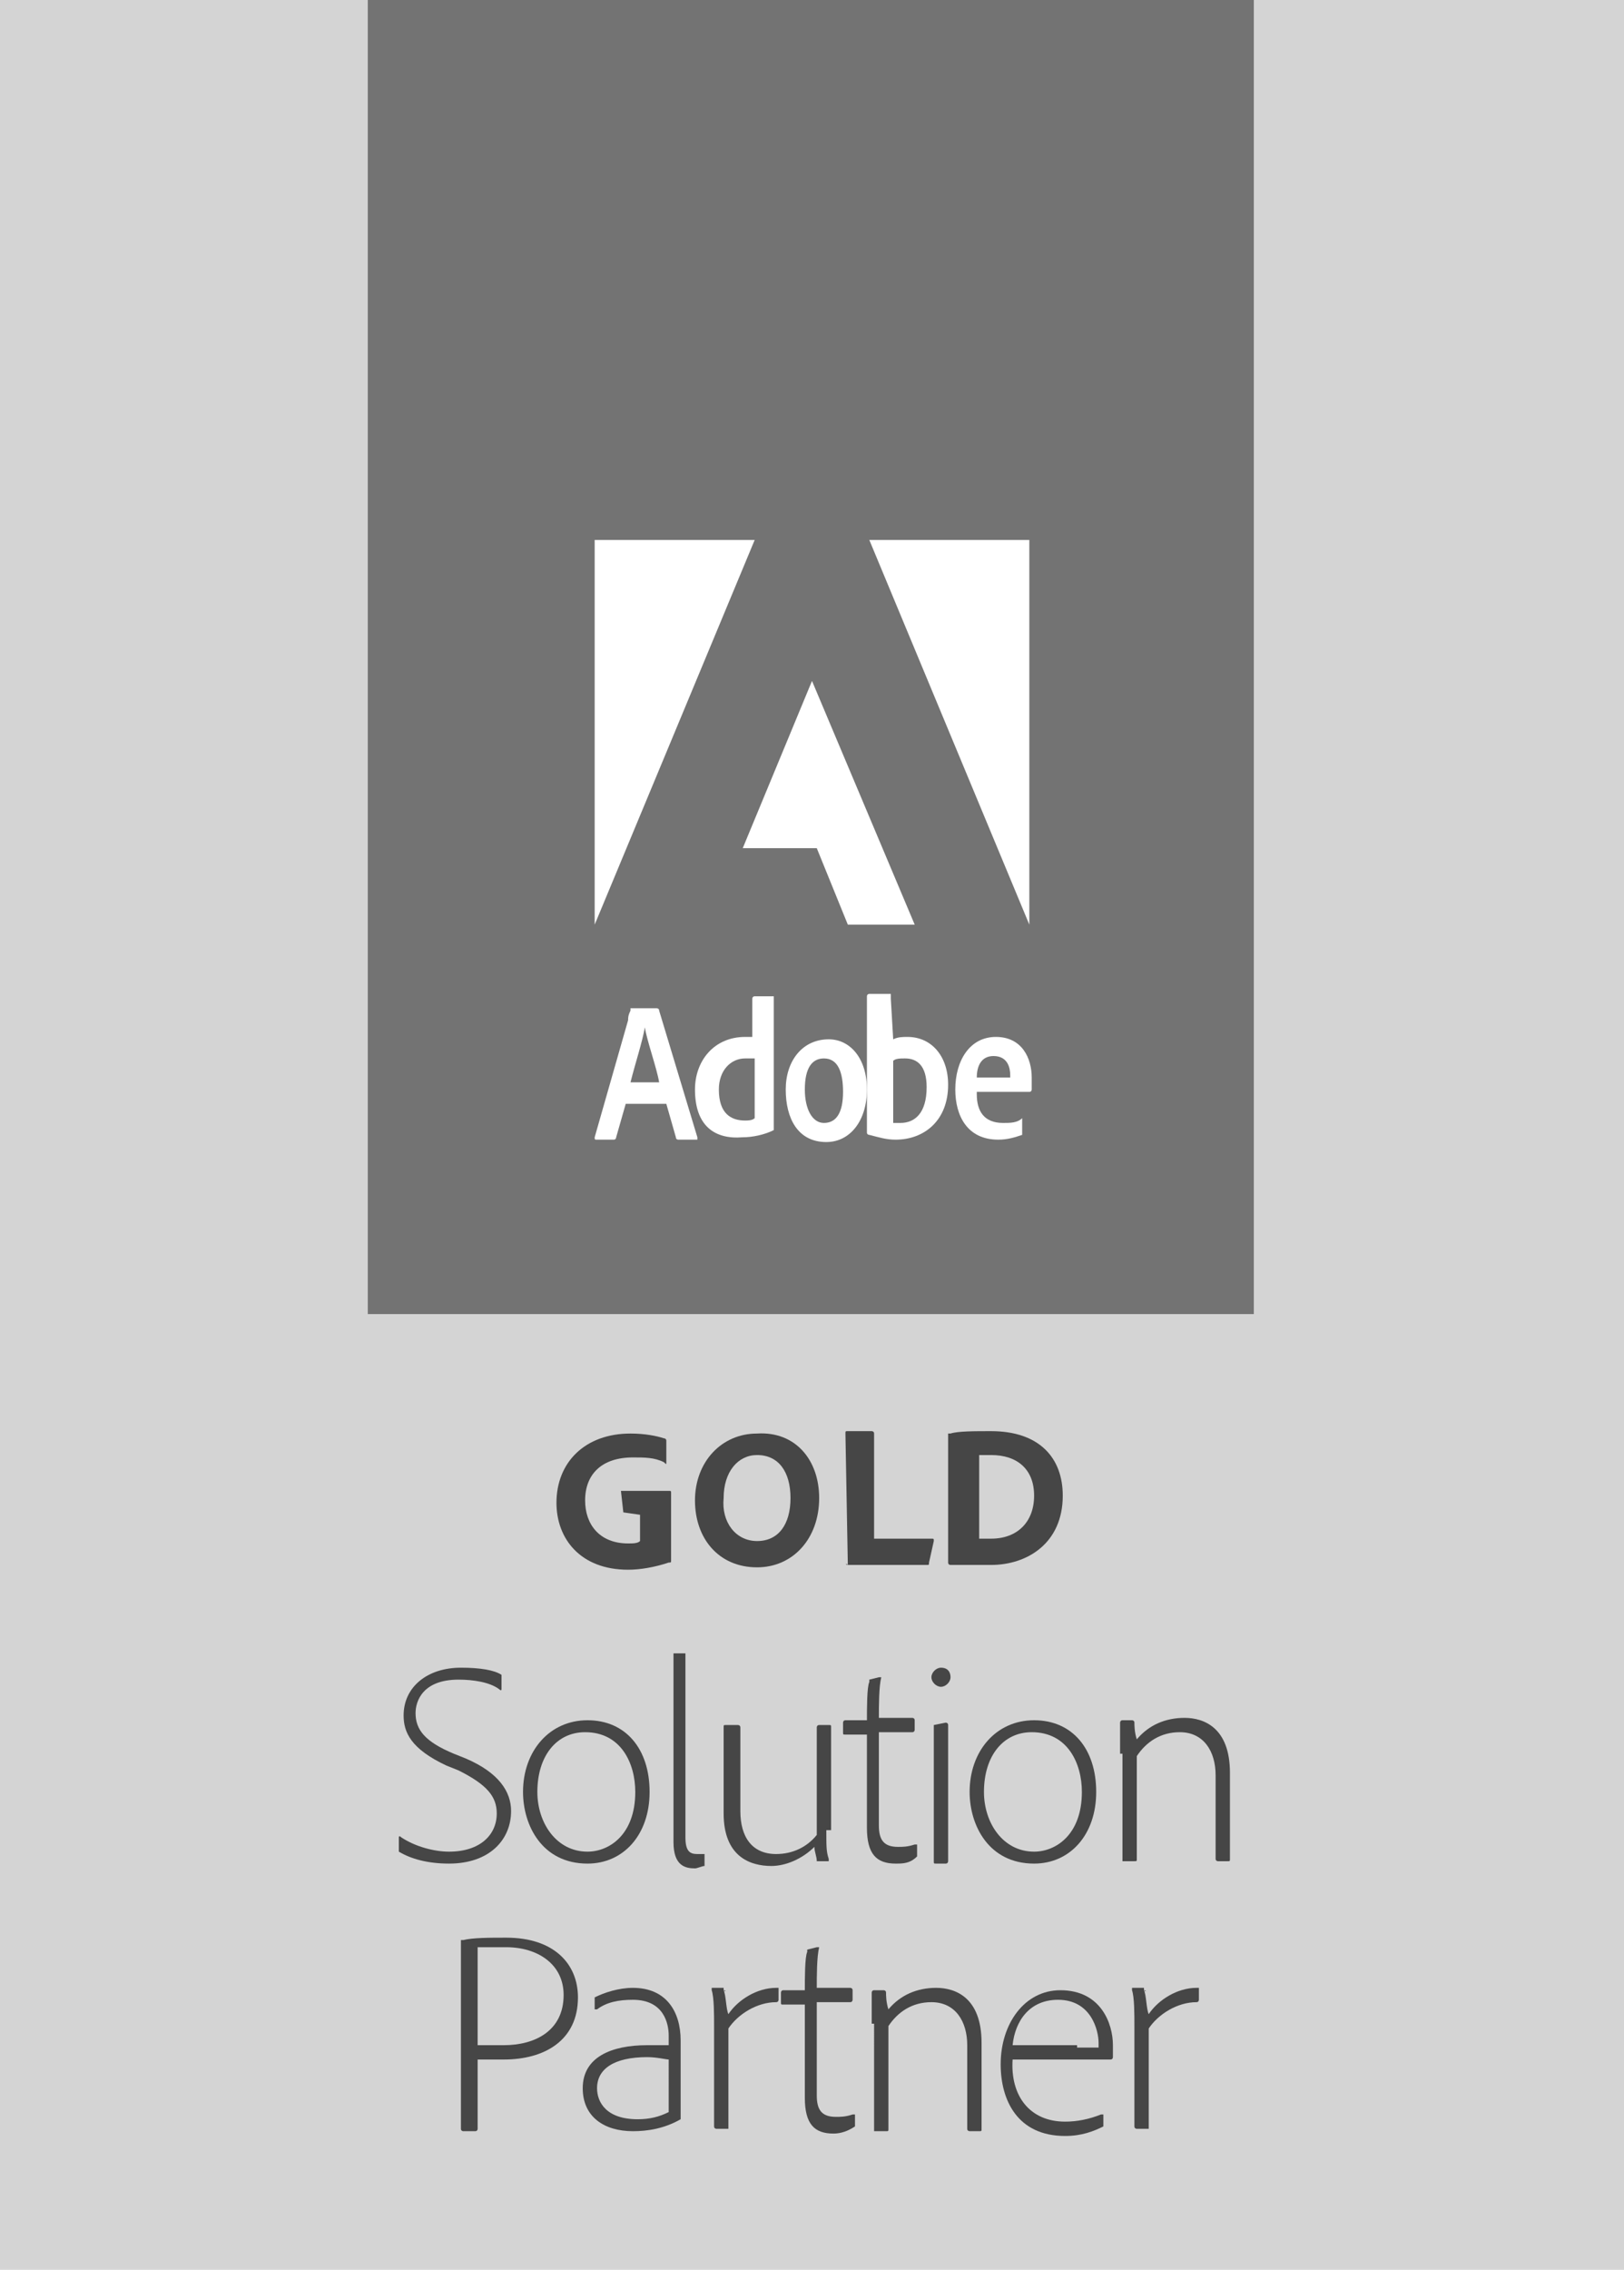 <?xml version="1.0" encoding="utf-8"?>
<!-- Generator: Adobe Illustrator 25.3.1, SVG Export Plug-In . SVG Version: 6.00 Build 0)  -->
<svg version="1.1" id="Layer_1" xmlns="http://www.w3.org/2000/svg" xmlns:xlink="http://www.w3.org/1999/xlink" x="0px" y="0px"
	 viewBox="0 0 68 95" style="enable-background:new 0 0 68 95;" xml:space="preserve">
<style type="text/css">
	.st0{fill:#D4D4D4;}
	.st1{fill:#737373;}
	.st2{fill:#FFFFFF;}
	.st3{fill:#464646;}
</style>
<rect class="st0" width="68" height="95"/>
<rect x="15.4" class="st1" width="37.1" height="55"/>
<g>
	<g id="g4151_1_">
		<polygon id="polygon15_1_" class="st2" points="36.4,22.6 43.1,22.6 43.1,38.7 		"/>
		<polygon id="polygon17_1_" class="st2" points="31.6,22.6 24.9,22.6 24.9,38.7 		"/>
		<polygon id="polygon19_1_" class="st2" points="31.1,35.5 34,28.5 38.3,38.7 35.5,38.7 34.2,35.5 		"/>
	</g>
	<g>
		<path class="st2" d="M26.2,46.2l-0.4,1.4c0,0,0,0.1-0.1,0.1H25c-0.1,0-0.1,0-0.1-0.1l1.4-4.9c0-0.1,0-0.2,0.1-0.4c0,0,0-0.1,0-0.1
			h1.1c0,0,0.1,0,0.1,0.1l1.6,5.3c0,0,0,0.1,0,0.1h-0.8c0,0-0.1,0-0.1-0.1l-0.4-1.4H26.2z M27.6,45.3c-0.1-0.6-0.5-1.7-0.6-2.3h0
			c-0.1,0.6-0.4,1.5-0.6,2.3H27.6z"/>
		<path class="st2" d="M29.1,45.6c0-1.2,0.8-2.2,2.1-2.2c0.1,0,0.2,0,0.3,0v-1.6c0,0,0-0.1,0.1-0.1h0.8c0,0,0,0,0,0v5
			c0,0.1,0,0.3,0,0.5c0,0,0,0,0,0.1c-0.4,0.2-0.9,0.3-1.3,0.3C29.9,47.7,29.1,47.1,29.1,45.6z M31.5,44.3c-0.1,0-0.2,0-0.3,0
			c-0.6,0-1.1,0.5-1.1,1.3c0,1,0.5,1.3,1.1,1.3c0.1,0,0.3,0,0.4-0.1V44.3z"/>
		<path class="st2" d="M36.3,45.6c0,1.3-0.7,2.2-1.7,2.2c-1.2,0-1.7-1-1.7-2.2c0-1.2,0.7-2.1,1.8-2.1C35.6,43.5,36.3,44.3,36.3,45.6
			z M33.7,45.6c0,0.8,0.3,1.4,0.8,1.4c0.5,0,0.8-0.4,0.8-1.3c0-0.8-0.2-1.4-0.8-1.4C34,44.3,33.7,44.7,33.7,45.6z"/>
		<path class="st2" d="M37.3,41.8C37.4,41.8,37.4,41.8,37.3,41.8l0.1,1.7c0.2-0.1,0.4-0.1,0.6-0.1c1,0,1.7,0.8,1.7,2
			c0,1.5-1,2.3-2.2,2.3c-0.4,0-0.7-0.1-1.1-0.2c0,0-0.1,0-0.1-0.1v-5.7c0,0,0-0.1,0.1-0.1H37.3z M37.9,44.3c-0.2,0-0.4,0-0.5,0.1
			v2.6c0.1,0,0.2,0,0.3,0c0.6,0,1.1-0.4,1.1-1.5C38.8,44.6,38.4,44.3,37.9,44.3z"/>
		<path class="st2" d="M40.9,45.8c0,0.7,0.3,1.2,1.1,1.2c0.3,0,0.6,0,0.8-0.2c0,0,0,0,0,0v0.6c0,0.1,0,0.1,0,0.1
			c-0.3,0.1-0.6,0.2-1,0.2c-1.3,0-1.8-1-1.8-2.1c0-1.2,0.6-2.2,1.7-2.2c1.1,0,1.5,0.9,1.5,1.7c0,0.2,0,0.4,0,0.5c0,0,0,0.1-0.1,0.1
			c-0.1,0-0.4,0-0.8,0H40.9z M41.9,45.1c0.3,0,0.4,0,0.4,0c0,0,0-0.1,0-0.1c0-0.3-0.1-0.8-0.7-0.8c-0.5,0-0.7,0.4-0.7,0.9H41.9z"/>
	</g>
</g>
<g>
	<g>
		<path class="st3" d="M26.1,63.3C26,63.3,26,63.3,26.1,63.3L26,62.4c0,0,0,0,0.1,0H28c0.1,0,0.1,0,0.1,0.1v2.8c0,0.1,0,0.1-0.1,0.1
			c-0.6,0.2-1.2,0.3-1.7,0.3c-2,0-3-1.3-3-2.8c0-1.7,1.2-2.9,3.1-2.9c0.6,0,1.1,0.1,1.4,0.2c0,0,0.1,0,0.1,0.1v0.9
			c0,0.1,0,0.1-0.1,0c-0.4-0.2-0.8-0.2-1.3-0.2c-1.3,0-2,0.7-2,1.8c0,1,0.6,1.8,1.8,1.8c0.2,0,0.4,0,0.5-0.1v-1.1L26.1,63.3z"/>
		<path class="st3" d="M34.3,62.7c0,1.7-1.1,2.9-2.6,2.9c-1.6,0-2.6-1.2-2.6-2.8c0-1.6,1.1-2.8,2.6-2.8
			C33.3,59.9,34.3,61.1,34.3,62.7z M31.7,64.5c0.9,0,1.4-0.7,1.4-1.8c0-1.1-0.5-1.8-1.4-1.8c-0.8,0-1.4,0.7-1.4,1.8
			C30.2,63.7,30.8,64.5,31.7,64.5z"/>
		<path class="st3" d="M35.5,65.5C35.4,65.5,35.4,65.4,35.5,65.5L35.4,60c0-0.1,0-0.1,0.1-0.1h1c0,0,0.1,0,0.1,0.1v4.4h2.4
			c0.1,0,0.1,0,0.1,0.1l-0.2,0.9c0,0.1,0,0.1-0.1,0.1H35.5z"/>
		<path class="st3" d="M39.8,60C39.8,60,39.8,60,39.8,60c0.3-0.1,1-0.1,1.7-0.1c2,0,3,1.1,3,2.7c0,2-1.5,2.9-3,2.9
			c-0.6,0-1.4,0-1.7,0c0,0-0.1,0-0.1-0.1V60z M41,64.4c0.2,0,0.3,0,0.5,0c1.1,0,1.8-0.7,1.8-1.8c0-1.1-0.7-1.7-1.8-1.7
			c-0.2,0-0.3,0-0.5,0V64.4z"/>
	</g>
</g>
<g>
	<g>
		<path class="st3" d="M16.7,77.5c0,0,0-0.1,0-0.1v-0.5c0,0,0-0.1,0.1,0c0.6,0.4,1.4,0.6,2,0.6c1.3,0,2-0.7,2-1.6
			c0-0.7-0.4-1.2-1.6-1.8l-0.5-0.2c-1.5-0.7-1.8-1.4-1.8-2.1c0-1.2,1-2,2.4-2c0.8,0,1.4,0.1,1.7,0.3c0,0,0,0,0,0.1v0.5
			c0,0,0,0.1-0.1,0c-0.4-0.3-1.1-0.4-1.7-0.4c-1.5,0-1.8,0.9-1.8,1.4c0,0.7,0.4,1.2,1.6,1.7l0.5,0.2c1.4,0.6,1.9,1.4,1.9,2.2
			c0,1.2-0.9,2.2-2.6,2.2C17.9,78,17.2,77.8,16.7,77.5z"/>
		<path class="st3" d="M27.2,75c0,1.8-1.1,3-2.6,3c-1.9,0-2.7-1.6-2.7-3c0-1.7,1.1-3,2.7-3C26.2,72,27.2,73.2,27.2,75z M22.5,75
			c0,1.3,0.8,2.5,2.1,2.5c0.9,0,2-0.7,2-2.5c0-1.2-0.6-2.5-2.1-2.5C23.3,72.5,22.5,73.5,22.5,75z"/>
		<path class="st3" d="M28.2,69.2C28.2,69.1,28.2,69.1,28.2,69.2l0.5,0c0,0,0,0,0,0v7.7c0,0.6,0.2,0.7,0.5,0.7c0.1,0,0.2,0,0.3,0
			c0,0,0,0,0,0v0.4c0,0,0,0.1,0,0.1c-0.1,0-0.3,0.1-0.4,0.1c-0.4,0-0.9-0.1-0.9-1.1V69.2z"/>
		<path class="st3" d="M34.6,76.6c0,0.7,0,0.9,0.1,1.2c0,0,0,0.1,0,0.1h-0.4c0,0,0,0-0.1,0c0-0.2-0.1-0.4-0.1-0.6
			c-0.5,0.5-1.2,0.8-1.8,0.8c-0.9,0-2-0.4-2-2.2v-3.6c0-0.1,0-0.1,0.1-0.1h0.5c0,0,0.1,0,0.1,0.1v3.5c0,1.1,0.5,1.8,1.5,1.8
			c0.7,0,1.3-0.3,1.7-0.8v-4.5c0,0,0-0.1,0.1-0.1h0.4c0.1,0,0.1,0,0.1,0.1V76.6z"/>
		<path class="st3" d="M38.4,77.7C38.4,77.8,38.4,77.8,38.4,77.7C38.1,78,37.8,78,37.5,78c-0.8,0-1.2-0.4-1.2-1.5v-3.9h-0.9
			c-0.1,0-0.1,0-0.1-0.1v-0.4c0,0,0-0.1,0.1-0.1h0.9c0-0.5,0-1.4,0.1-1.6c0,0,0-0.1,0-0.1l0.4-0.1c0,0,0.1,0,0.1,0
			c-0.1,0.4-0.1,1.2-0.1,1.7h1.4c0,0,0.1,0,0.1,0.1v0.4c0,0,0,0.1-0.1,0.1h-1.4v3.9c0,0.6,0.2,0.9,0.8,0.9c0.2,0,0.4,0,0.7-0.1
			c0,0,0.1,0,0.1,0V77.7z"/>
		<path class="st3" d="M39,70.2c0-0.2,0.2-0.4,0.4-0.4c0.3,0,0.4,0.2,0.4,0.4c0,0.2-0.2,0.4-0.4,0.4C39.2,70.6,39,70.4,39,70.2z
			 M39.1,72.2C39.1,72.1,39.1,72.1,39.1,72.2l0.5-0.1c0,0,0.1,0,0.1,0.1v5.7c0,0,0,0.1-0.1,0.1h-0.4c-0.1,0-0.1,0-0.1-0.1V72.2z"/>
		<path class="st3" d="M45.9,75c0,1.8-1.1,3-2.6,3c-1.9,0-2.7-1.6-2.7-3c0-1.7,1.1-3,2.7-3C44.9,72,45.9,73.2,45.9,75z M41.2,75
			c0,1.3,0.8,2.5,2.1,2.5c0.9,0,2-0.7,2-2.5c0-1.2-0.6-2.5-2.1-2.5C42,72.5,41.2,73.5,41.2,75z"/>
		<path class="st3" d="M46.9,73.4c0-0.4,0-1.1,0-1.3c0,0,0-0.1,0.1-0.1h0.4c0,0,0.1,0,0.1,0.1c0,0.1,0,0.4,0.1,0.7
			c0.5-0.6,1.2-0.9,2-0.9c0.8,0,1.9,0.4,1.9,2.3v3.6c0,0.1,0,0.1-0.1,0.1h-0.4c0,0-0.1,0-0.1-0.1v-3.5c0-1-0.5-1.8-1.5-1.8
			c-0.8,0-1.4,0.4-1.8,1v4.3c0,0.1,0,0.1-0.1,0.1h-0.5c0,0,0,0,0-0.1V73.4z"/>
		<path class="st3" d="M19.4,81.2C19.4,81.1,19.4,81.1,19.4,81.2c0.4-0.1,1.1-0.1,1.8-0.1c2,0,3,1.1,3,2.5c0,1.8-1.4,2.6-3.1,2.6
			c-0.6,0-0.8,0-1.1,0v2.9c0,0,0,0.1-0.1,0.1h-0.5c0,0-0.1,0-0.1-0.1V81.2z M20,85.6c0.2,0,0.4,0,1.1,0c1.3,0,2.5-0.6,2.5-2.1
			c0-1.3-1.1-2-2.4-2c-0.6,0-1,0-1.2,0V85.6z"/>
		<path class="st3" d="M28.5,88.3c0,0.1,0,0.3,0,0.4c0,0,0,0,0,0c-0.7,0.4-1.4,0.5-2,0.5c-1.2,0-2.1-0.6-2.1-1.8
			c0-1.3,1.2-1.8,2.7-1.8c0.5,0,0.8,0,0.9,0v-0.4c0-0.5-0.2-1.5-1.5-1.5c-0.6,0-1.1,0.1-1.5,0.4c0,0-0.1,0-0.1,0v-0.4c0,0,0,0,0-0.1
			c0.4-0.2,1-0.4,1.6-0.4c1.4,0,2,1,2,2.2V88.3z M28,86.2c-0.1,0-0.5-0.1-0.9-0.1c-1.4,0-2.1,0.5-2.1,1.3c0,0.6,0.4,1.3,1.7,1.3
			c0.5,0,0.9-0.1,1.3-0.3V86.2z"/>
		<path class="st3" d="M30.3,83.3C30.4,83.3,30.4,83.4,30.3,83.3c0.1,0.2,0.1,0.8,0.2,1c0.4-0.6,1.2-1.1,2-1.1c0,0,0.1,0,0.1,0v0.5
			c0,0,0,0.1-0.1,0.1c-0.8,0-1.6,0.5-2,1.1l0,4.1c0,0,0,0.1,0,0.1H30c0,0-0.1,0-0.1-0.1v-4.2c0-0.5,0-1.2-0.1-1.5c0-0.1,0-0.1,0-0.1
			H30.3z"/>
		<path class="st3" d="M35.8,89C35.8,89,35.8,89.1,35.8,89c-0.3,0.2-0.6,0.3-0.9,0.3c-0.8,0-1.2-0.4-1.2-1.5v-3.9h-0.9
			c-0.1,0-0.1,0-0.1-0.1v-0.4c0,0,0-0.1,0.1-0.1h0.9c0-0.5,0-1.4,0.1-1.6c0,0,0-0.1,0-0.1l0.4-0.1c0,0,0.1,0,0.1,0
			c-0.1,0.4-0.1,1.2-0.1,1.7h1.4c0,0,0.1,0,0.1,0.1v0.4c0,0,0,0.1-0.1,0.1h-1.4v3.9c0,0.6,0.2,0.9,0.8,0.9c0.2,0,0.4,0,0.7-0.1
			c0,0,0.1,0,0.1,0V89z"/>
		<path class="st3" d="M36.5,84.7c0-0.4,0-1.1,0-1.3c0,0,0-0.1,0.1-0.1h0.4c0,0,0.1,0,0.1,0.1c0,0.1,0,0.4,0.1,0.7
			c0.5-0.6,1.2-0.9,2-0.9c0.8,0,1.9,0.4,1.9,2.3v3.6c0,0.1,0,0.1-0.1,0.1h-0.4c0,0-0.1,0-0.1-0.1v-3.5c0-1-0.5-1.8-1.5-1.8
			c-0.8,0-1.4,0.4-1.8,1v4.3c0,0.1,0,0.1-0.1,0.1h-0.5c0,0,0,0,0-0.1V84.7z"/>
		<path class="st3" d="M42.4,86.2c-0.1,1.5,0.7,2.6,2.2,2.6c0.5,0,1-0.1,1.5-0.3c0,0,0.1,0,0.1,0v0.4c0,0,0,0.1,0,0.1
			c-0.4,0.2-0.9,0.4-1.6,0.4c-2,0-2.7-1.5-2.7-3c0-1.7,1-3.1,2.5-3.1c1.7,0,2.2,1.4,2.2,2.3c0,0.3,0,0.4,0,0.5c0,0,0,0.1-0.1,0.1
			c-0.2,0-0.8,0-1.2,0H42.4z M45.1,85.7c0.7,0,0.9,0,0.9,0c0,0,0-0.1,0-0.2c0-0.5-0.3-1.8-1.7-1.8c-1.2,0-1.8,0.9-1.9,1.9H45.1z"/>
		<path class="st3" d="M47.9,83.3C48,83.3,48,83.4,47.9,83.3c0.1,0.2,0.1,0.8,0.2,1c0.4-0.6,1.2-1.1,2-1.1c0,0,0.1,0,0.1,0v0.5
			c0,0,0,0.1-0.1,0.1c-0.8,0-1.6,0.5-2,1.1l0,4.1c0,0,0,0.1,0,0.1h-0.5c0,0-0.1,0-0.1-0.1v-4.2c0-0.5,0-1.2-0.1-1.5
			c0-0.1,0-0.1,0-0.1H47.9z"/>
	</g>
</g>
</svg>

